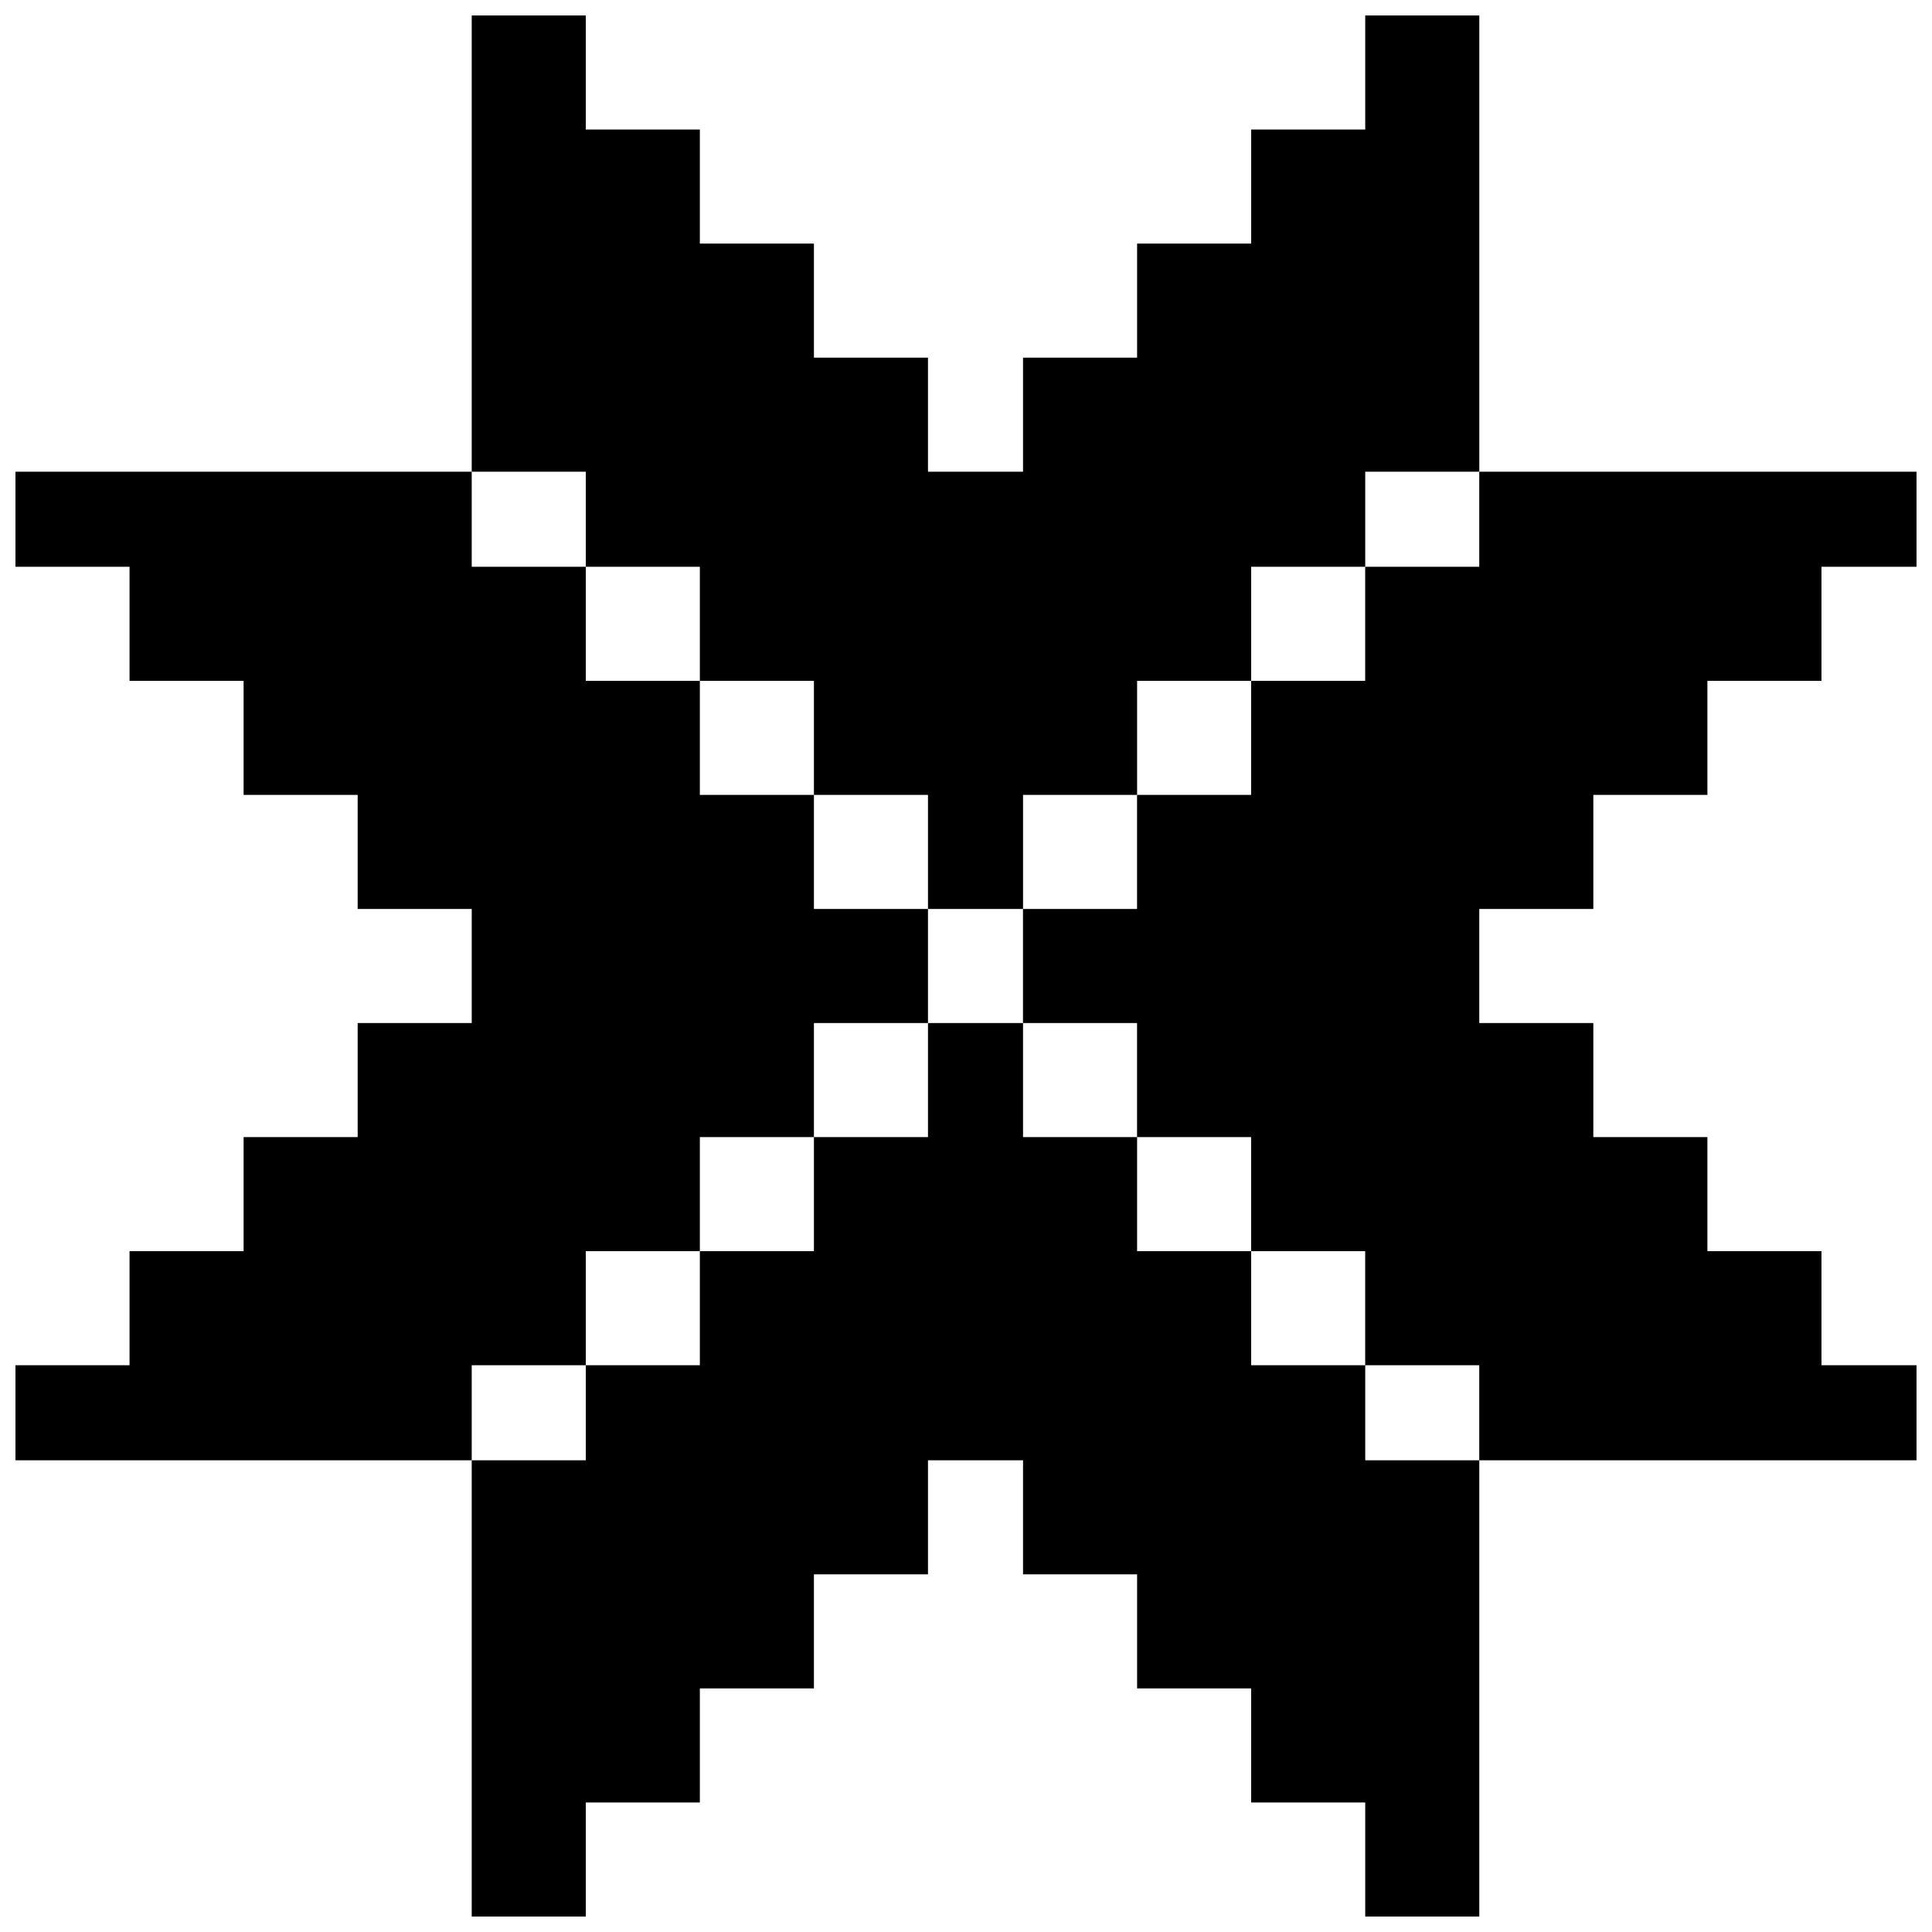 <?xml version="1.0" encoding="UTF-8"?>
<!-- Uploaded to: ICON Repo, www.svgrepo.com, Generator: ICON Repo Mixer Tools -->
<svg width="800px" height="800px" version="1.1" viewBox="144 144 512 512" xmlns="http://www.w3.org/2000/svg">
 <defs>
  <clipPath id="d">
   <path d="m415 269h236.9v262h-236.9z"/>
  </clipPath>
  <clipPath id="c">
   <path d="m269 415h268v236.9h-268z"/>
  </clipPath>
  <clipPath id="b">
   <path d="m148.09 269h241.91v262h-241.91z"/>
  </clipPath>
  <clipPath id="a">
   <path d="m269 148.09h268v236.91h-268z"/>
  </clipPath>
 </defs>
 <g>
  <g clip-path="url(#d)">
   <path d="m566.25 384.88v-30.227h30.23v-30.23h30.227v-30.227h25.191v-25.191h-115.88v25.191h-30.23v30.227h-30.227v30.23h-30.23v30.227h-30.227v30.23h30.227v30.227h30.23v30.23h30.227v30.227h30.23v25.191h115.88v-25.191h-25.191v-30.227h-30.227v-30.23h-30.23v-30.227h-30.227v-30.23z"/>
  </g>
  <g clip-path="url(#c)">
   <path d="m505.8 505.8h-30.227v-30.227h-30.23v-30.23h-30.227v-30.227h-25.191v30.227h-30.227v30.23h-30.23v30.227h-30.227v25.191h-30.23v120.91h30.23v-30.227h30.227v-30.23h30.23v-30.227h30.227v-30.23h25.191v30.23h30.227v30.227h30.23v30.23h30.227v30.227h30.23v-120.91h-30.23z"/>
  </g>
  <g clip-path="url(#b)">
   <path d="m299.24 505.8v-30.227h30.227v-30.23h30.23v-30.227h30.227v-30.23h-30.227v-30.227h-30.23v-30.23h-30.227v-30.227h-30.23v-25.191h-120.91v25.191h30.23v30.227h30.227v30.23h30.23v30.227h30.227v30.23h-30.227v30.227h-30.23v30.23h-30.227v30.227h-30.23v25.191h120.91v-25.191z"/>
  </g>
  <g clip-path="url(#a)">
   <path d="m299.24 294.2h30.227v30.227h30.23v30.23h30.227v30.227h25.191v-30.227h30.227v-30.23h30.23v-30.227h30.227v-25.191h30.23v-120.91h-30.23v30.23h-30.227v30.227h-30.23v30.23h-30.227v30.227h-25.191v-30.227h-30.227v-30.23h-30.23v-30.227h-30.227v-30.23h-30.23v120.91h30.23z"/>
  </g>
 </g>
</svg>